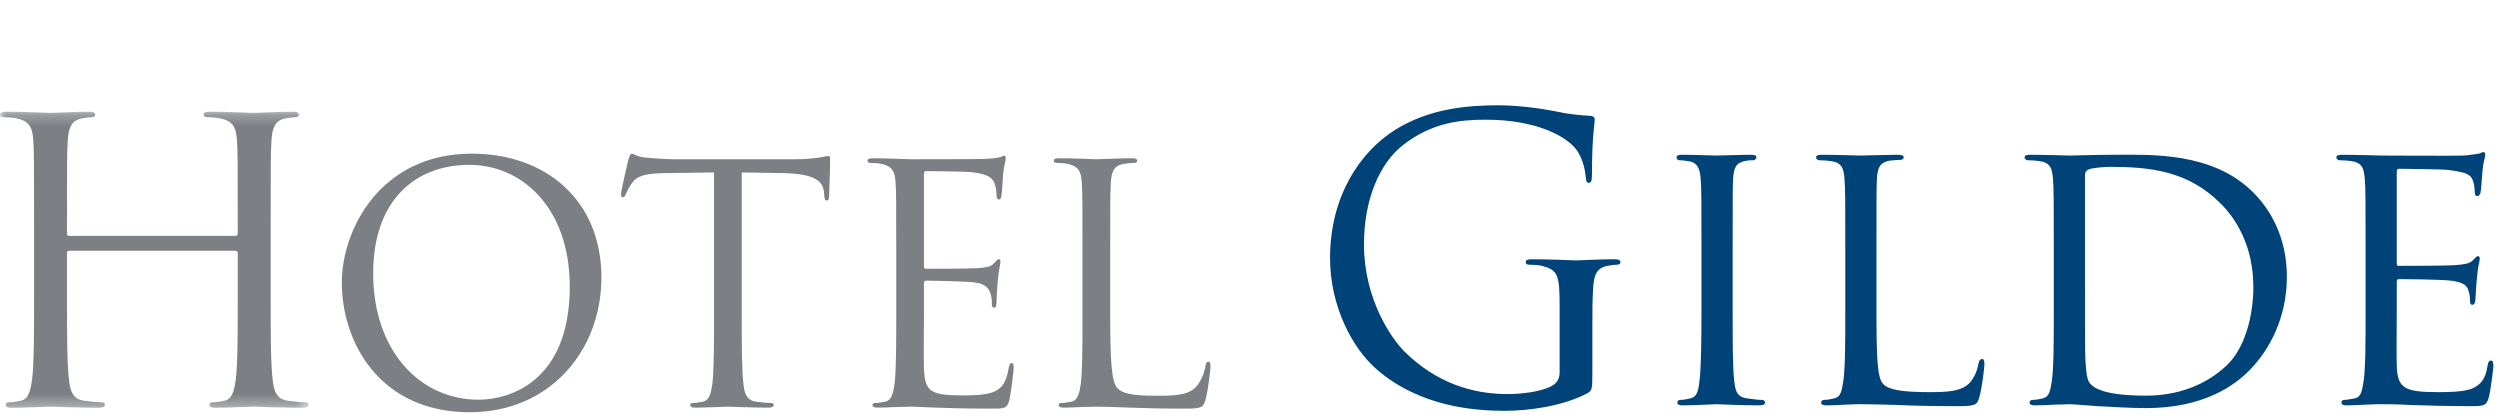 <svg xmlns="http://www.w3.org/2000/svg" xmlns:xlink="http://www.w3.org/1999/xlink" width="215" height="36" viewBox="0 0 215 36">
  <defs>
    <polygon id="logo-f55-a" points="0 .221 0 25.688 26.545 25.688 26.545 .221 0 .221"/>
  </defs>
  <g fill="none" fill-rule="evenodd" transform="translate(0 9)">
    <g transform="translate(0 .384)">
      <mask id="logo-f55-b" fill="#fff">
        <use xlink:href="#logo-f55-a"/>
      </mask>
      <path fill="#7C7F84" d="M23.277,15.918 C23.277,19.153 23.277,21.814 23.445,23.228 C23.547,24.206 23.749,24.946 24.76,25.081 C25.231,25.149 25.972,25.216 26.275,25.216 C26.477,25.216 26.545,25.318 26.545,25.418 C26.545,25.586 26.376,25.688 26.006,25.688 C24.153,25.688 22.03,25.586 21.862,25.586 C21.694,25.586 19.572,25.688 18.56,25.688 C18.19,25.688 18.022,25.62 18.022,25.418 C18.022,25.318 18.089,25.216 18.292,25.216 C18.595,25.216 18.999,25.149 19.303,25.081 C19.976,24.946 20.144,24.206 20.279,23.228 C20.447,21.814 20.447,19.153 20.447,15.918 L20.447,12.381 C20.447,12.246 20.346,12.18 20.246,12.18 L5.962,12.18 C5.861,12.18 5.76,12.214 5.76,12.381 L5.76,15.918 C5.76,19.153 5.76,21.814 5.929,23.228 C6.03,24.206 6.232,24.946 7.242,25.081 C7.714,25.149 8.455,25.216 8.758,25.216 C8.961,25.216 9.028,25.318 9.028,25.418 C9.028,25.586 8.858,25.688 8.489,25.688 C6.636,25.688 4.514,25.586 4.345,25.586 C4.177,25.586 2.055,25.688 1.044,25.688 C0.673,25.688 0.505,25.62 0.505,25.418 C0.505,25.318 0.572,25.216 0.775,25.216 C1.077,25.216 1.482,25.149 1.786,25.081 C2.459,24.946 2.627,24.206 2.762,23.228 C2.931,21.814 2.931,19.153 2.931,15.918 L2.931,9.989 C2.931,4.735 2.931,3.791 2.863,2.713 C2.796,1.569 2.526,1.029 1.414,0.793 C1.145,0.726 0.572,0.692 0.269,0.692 C0.135,0.692 -6.20689655e-05,0.625 -6.20689655e-05,0.49 C-6.20689655e-05,0.287 0.169,0.221 0.538,0.221 C2.055,0.221 4.177,0.322 4.345,0.322 C4.514,0.322 6.636,0.221 7.646,0.221 C8.017,0.221 8.186,0.287 8.186,0.49 C8.186,0.625 8.052,0.692 7.916,0.692 C7.68,0.692 7.479,0.726 7.074,0.793 C6.165,0.961 5.895,1.535 5.828,2.713 C5.76,3.791 5.76,4.735 5.76,9.989 L5.76,10.697 C5.76,10.865 5.861,10.9 5.962,10.9 L20.246,10.9 C20.346,10.9 20.447,10.865 20.447,10.697 L20.447,9.989 C20.447,4.735 20.447,3.791 20.38,2.713 C20.313,1.569 20.044,1.029 18.932,0.793 C18.662,0.726 18.089,0.692 17.786,0.692 C17.652,0.692 17.517,0.625 17.517,0.49 C17.517,0.287 17.685,0.221 18.056,0.221 C19.572,0.221 21.694,0.322 21.862,0.322 C22.03,0.322 24.153,0.221 25.163,0.221 C25.534,0.221 25.703,0.287 25.703,0.49 C25.703,0.625 25.567,0.692 25.433,0.692 C25.197,0.692 24.995,0.726 24.59,0.793 C23.681,0.961 23.412,1.535 23.345,2.713 C23.277,3.791 23.277,4.735 23.277,9.989 L23.277,15.918 Z" mask="url(#logo-f55-b)"/>
    </g>
    <path fill="#7C7F84" d="M41.169 25.374C43.722 25.374 48.998 23.9 48.998 15.646 48.998 8.837 44.857 5.178 40.375 5.178 35.638 5.178 32.092 8.298 32.092 14.51 32.092 21.12 36.063 25.374 41.169 25.374M40.573 4.214C46.956 4.214 51.722 8.241 51.722 14.852 51.722 21.205 47.24 26.453 40.403 26.453 32.631 26.453 29.397 20.411 29.397 15.305 29.397 10.709 32.744 4.214 40.573 4.214M63.789 17.83C63.789 20.553 63.789 22.793 63.931 23.985 64.016 24.808 64.187 25.433 65.038 25.545 65.434 25.602 66.058 25.659 66.314 25.659 66.484 25.659 66.541 25.743 66.541 25.829 66.541 25.971 66.399 26.056 66.086 26.056 64.527 26.056 62.74 25.971 62.597 25.971 62.457 25.971 60.669 26.056 59.818 26.056 59.505 26.056 59.364 26 59.364 25.829 59.364 25.743 59.421 25.659 59.591 25.659 59.847 25.659 60.186 25.602 60.442 25.545 61.009 25.433 61.151 24.808 61.265 23.985 61.407 22.793 61.407 20.553 61.407 17.83L61.407 5.831 57.207 5.887C55.448 5.916 54.769 6.114 54.314 6.795 54.002 7.277 53.918 7.475 53.833 7.674 53.748 7.901 53.663 7.959 53.549 7.959 53.464 7.959 53.407 7.873 53.407 7.703 53.407 7.419 53.974 4.979 54.031 4.752 54.088 4.582 54.201 4.214 54.314 4.214 54.513 4.214 54.797 4.498 55.563 4.553 56.386 4.638 57.464 4.695 57.804 4.695L68.441 4.695C69.349 4.695 70.002 4.61 70.455 4.553 70.881 4.469 71.136 4.413 71.25 4.413 71.391 4.413 71.391 4.582 71.391 4.752 71.391 5.603 71.306 7.561 71.306 7.873 71.306 8.127 71.222 8.241 71.108 8.241 70.966 8.241 70.909 8.156 70.881 7.76L70.852 7.447C70.739 6.596 70.087 5.944 67.363 5.887L63.789 5.831 63.789 17.83zM77.076 12.837C77.076 8.412 77.076 7.618 77.019 6.709 76.962 5.745 76.735 5.292 75.799 5.093 75.573 5.036 75.091 5.008 74.836 5.008 74.722 5.008 74.607 4.951 74.607 4.838 74.607 4.667 74.749 4.61 75.062 4.61 76.339 4.61 78.125 4.695 78.268 4.695 78.466 4.695 84.111 4.695 84.763 4.667 85.302 4.638 85.756 4.582 85.984 4.525 86.125 4.497 86.238 4.384 86.38 4.384 86.466 4.384 86.493 4.497 86.493 4.638 86.493 4.838 86.352 5.178 86.268 5.971 86.238 6.255 86.183 7.504 86.125 7.845 86.098 7.987 86.04 8.156 85.927 8.156 85.756 8.156 85.7 8.014 85.7 7.788 85.7 7.589 85.671 7.108 85.529 6.767 85.33 6.312 85.048 5.971 83.515 5.802 83.033 5.745 79.942 5.717 79.629 5.717 79.516 5.717 79.459 5.802 79.459 6.001L79.459 13.83C79.459 14.029 79.487 14.115 79.629 14.115 79.997 14.115 83.486 14.115 84.139 14.057 84.82 14.001 85.217 13.944 85.473 13.66 85.671 13.433 85.785 13.291 85.899 13.291 85.984 13.291 86.04 13.347 86.04 13.517 86.04 13.688 85.899 14.17 85.813 15.106 85.756 15.673 85.7 16.724 85.7 16.922 85.7 17.149 85.7 17.462 85.501 17.462 85.36 17.462 85.302 17.348 85.302 17.206 85.302 16.922 85.302 16.639 85.188 16.27 85.076 15.873 84.82 15.39 83.714 15.277 82.948 15.191 80.14 15.134 79.658 15.134 79.516 15.134 79.459 15.22 79.459 15.333L79.459 17.83C79.459 18.794 79.43 22.085 79.459 22.68 79.544 24.637 79.969 25.005 82.75 25.005 83.486 25.005 84.735 25.005 85.473 24.695 86.211 24.383 86.551 23.815 86.749 22.652 86.806 22.34 86.863 22.226 87.004 22.226 87.174 22.226 87.174 22.454 87.174 22.652 87.174 22.88 86.947 24.808 86.806 25.403 86.607 26.142 86.38 26.142 85.275 26.142 80.991 26.142 79.089 25.971 78.268 25.971 78.21 25.971 77.729 26 77.133 26 76.566 26.028 75.912 26.056 75.487 26.056 75.175 26.056 75.034 26 75.034 25.829 75.034 25.743 75.091 25.659 75.261 25.659 75.515 25.659 75.856 25.602 76.112 25.545 76.678 25.433 76.82 24.808 76.934 23.985 77.076 22.793 77.076 20.553 77.076 17.83L77.076 12.837zM95.476 17.887C95.476 22.056 95.589 23.873 96.099 24.383 96.553 24.836 97.291 25.035 99.503 25.035 101.006 25.035 102.255 25.006 102.937 24.184 103.305 23.73 103.588 23.021 103.673 22.48 103.701 22.255 103.758 22.114 103.929 22.114 104.07 22.114 104.099 22.226 104.099 22.539 104.099 22.85 103.9 24.552 103.673 25.375 103.475 26.028 103.39 26.142 101.886 26.142 97.801 26.142 95.929 25.971 94.284 25.971 94.17 25.971 93.688 26 93.122 26 92.553 26.028 91.93 26.056 91.505 26.056 91.192 26.056 91.05 26 91.05 25.829 91.05 25.743 91.107 25.659 91.276 25.659 91.532 25.659 91.873 25.602 92.128 25.545 92.695 25.432 92.837 24.808 92.951 23.985 93.092 22.793 93.092 20.553 93.092 17.83L93.092 12.837C93.092 8.412 93.092 7.618 93.035 6.709 92.979 5.745 92.753 5.292 91.816 5.093 91.589 5.036 91.107 5.008 90.851 5.008 90.738 5.008 90.625 4.951 90.625 4.839 90.625 4.667 90.766 4.61 91.079 4.61 92.354 4.61 94.143 4.695 94.284 4.695 94.426 4.695 96.497 4.61 97.348 4.61 97.659 4.61 97.801 4.667 97.801 4.839 97.801 4.951 97.688 5.008 97.574 5.008 97.376 5.008 96.978 5.036 96.638 5.093 95.815 5.235 95.589 5.717 95.533 6.709 95.476 7.618 95.476 8.412 95.476 12.837L95.476 17.887z"/>
    <path fill="#004379" d="M134.127 17.315C134.127 14.6 133.96 14.231 132.619 13.863 132.351 13.796 131.781 13.762 131.48 13.762 131.346 13.762 131.211 13.695 131.211 13.561 131.211 13.36 131.379 13.294 131.748 13.294 133.256 13.294 135.368 13.394 135.535 13.394 135.703 13.394 137.814 13.294 138.82 13.294 139.189 13.294 139.356 13.36 139.356 13.561 139.356 13.695 139.222 13.762 139.088 13.762 138.853 13.762 138.652 13.796 138.25 13.863 137.345 14.03 137.077 14.6 137.01 15.774 136.943 16.846 136.943 17.851 136.943 19.259L136.943 23.014C136.943 24.521 136.909 24.588 136.507 24.824 134.362 25.963 131.346 26.331 129.402 26.331 126.854 26.331 122.095 25.996 118.374 22.745 116.329 20.968 114.385 17.382 114.385 13.192 114.385 7.83 117 4.042 119.983 2.165 123.0.288 126.317.054 128.899.054 131.01.054 133.39.489 134.027.623 134.731.791 135.904.925 136.742.958 137.077.992 137.144 1.126 137.144 1.26 137.144 1.73 136.909 2.667 136.909 6.02 136.909 6.556 136.842 6.724 136.608 6.724 136.44 6.724 136.407 6.523 136.373 6.221 136.34 5.752 136.172 4.813 135.669 4.009 134.831 2.735 132.116 1.294 127.792 1.294 125.681 1.294 123.167 1.495 120.619 3.506 118.675 5.047 117.302 8.097 117.302 12.019 117.302 16.745 119.682 20.165 120.855 21.304 123.502 23.885 126.553 24.89 129.636 24.89 130.843 24.89 132.586 24.689 133.457 24.186 133.893 23.951 134.127 23.583 134.127 23.014L134.127 17.315zM149.009 17.584C149.009 20.332 149.009 22.578 149.143 23.751 149.243 24.588 149.344 25.125 150.215 25.258 150.651 25.326 151.288 25.393 151.556 25.393 151.724 25.393 151.791 25.527 151.791 25.628 151.791 25.762 151.657 25.862 151.322 25.862 149.679 25.862 147.769 25.762 147.635 25.762 147.467 25.762 145.624 25.862 144.719 25.862 144.417 25.862 144.249 25.795 144.249 25.628 144.249 25.527 144.316 25.393 144.483 25.393 144.752 25.393 145.121 25.326 145.388 25.258 145.958 25.125 146.059 24.588 146.16 23.751 146.293 22.578 146.327 20.332 146.327 17.584L146.327 12.555C146.327 8.131 146.327 7.327 146.26 6.422 146.193 5.45 145.958 5.014 145.322 4.88 144.987 4.814 144.618 4.779 144.417 4.779 144.283 4.779 144.182 4.645 144.182 4.545 144.182 4.377 144.316 4.31 144.651 4.31 145.624 4.31 147.467 4.377 147.635 4.377 147.769 4.377 149.679 4.31 150.584 4.31 150.919 4.31 151.053 4.377 151.053 4.545 151.053 4.645 150.919 4.779 150.819 4.779 150.618 4.779 150.417 4.779 150.081 4.846 149.277 5.014 149.109 5.416 149.042 6.422 149.009 7.327 149.009 8.131 149.009 12.555L149.009 17.584zM161.377 17.65C161.377 21.84 161.444 23.549 161.98 24.052 162.449 24.521 163.589 24.723 165.901 24.723 167.443 24.723 168.75 24.689 169.454 23.851 169.823 23.415 170.057 22.812 170.158 22.242 170.192 22.041 170.292 21.874 170.46 21.874 170.594 21.874 170.661 22.007 170.661 22.309 170.661 22.611 170.46 24.32 170.225 25.158 170.024 25.828 169.923 25.929 168.348 25.929 166.237 25.929 164.594 25.895 163.22 25.828 161.879 25.796 160.874 25.761 160.002 25.761 159.868 25.761 159.365 25.761 158.796 25.796 158.192 25.828 157.556 25.862 157.086 25.862 156.785 25.862 156.617 25.796 156.617 25.628 156.617 25.527 156.683 25.393 156.851 25.393 157.12 25.393 157.489 25.326 157.756 25.259 158.326 25.125 158.393 24.588 158.528 23.75 158.695 22.577 158.695 20.332 158.695 17.584L158.695 12.556C158.695 8.131 158.695 7.326 158.628 6.422 158.561 5.45 158.393 4.981 157.421 4.846 157.187 4.813 156.683 4.78 156.416 4.78 156.315 4.78 156.181 4.646 156.181 4.545 156.181 4.377 156.315 4.31 156.651 4.31 157.991 4.31 159.835 4.377 160.002 4.377 160.136 4.377 162.349 4.31 163.253 4.31 163.555 4.31 163.723 4.377 163.723 4.545 163.723 4.646 163.589 4.746 163.488 4.746 163.287 4.746 162.851 4.78 162.516 4.813 161.645 4.981 161.477 5.416 161.41 6.422 161.377 7.326 161.377 8.131 161.377 12.556L161.377 17.65zM179.308 15.639C179.308 18.656 179.308 21.304 179.341 21.84 179.375 22.544 179.442 23.583 179.676 23.885 180.045 24.421 181.084 25.025 184.57 25.025 187.285 25.025 189.698 24.119 191.475 22.444 193.016 21.002 193.787 18.288 193.787 15.673 193.787 12.053 192.212 9.74 191.005 8.534 188.223 5.718 184.972 5.349 181.453 5.349 180.883 5.349 179.945 5.45 179.676 5.55 179.408 5.651 179.308 5.785 179.308 6.12L179.308 15.639zM176.626 12.555C176.626 8.131 176.626 7.326 176.559 6.422 176.492 5.45 176.325 4.981 175.352 4.846 175.118 4.814 174.615 4.779 174.347 4.779 174.247 4.779 174.113 4.645 174.113 4.545 174.113 4.377 174.247 4.31 174.582 4.31 175.923 4.31 177.833 4.377 178.001 4.377 178.336 4.377 180.213 4.31 181.956 4.31 184.905 4.31 190.301 4.042 193.787 7.561 195.262 9.036 196.67 11.416 196.67 14.801 196.67 18.387 195.128 21.136 193.486 22.812 192.212 24.119 189.564 26.097 184.536 26.097 183.263 26.097 181.687 25.997 180.414 25.929 179.14 25.828 178.135 25.762 178.001 25.762 177.934 25.762 177.397 25.795 176.794 25.795 176.191 25.828 175.487 25.862 175.018 25.862 174.716 25.862 174.548 25.795 174.548 25.628 174.548 25.527 174.615 25.393 174.782 25.393 175.051 25.393 175.42 25.326 175.687 25.259 176.258 25.125 176.325 24.588 176.459 23.75 176.626 22.578 176.626 20.332 176.626 17.584L176.626 12.555zM203.44 12.556C203.44 8.131 203.44 7.326 203.373 6.422 203.306 5.45 203.138 4.981 202.166 4.846 201.932 4.813 201.429 4.78 201.161 4.78 201.06 4.78 200.926 4.646 200.926 4.545 200.926 4.377 201.06 4.31 201.396 4.31 202.736 4.31 204.647 4.377 204.814 4.377 205.015 4.377 211.183 4.411 211.853 4.377 212.423 4.345 212.959 4.243 213.194 4.21 213.328 4.176 213.462 4.076 213.596 4.076 213.696 4.076 213.73 4.21 213.73 4.345 213.73 4.545 213.562 4.88 213.495 5.685 213.462 5.953 213.395 7.226 213.328 7.562 213.294 7.696 213.194 7.863 213.06 7.863 212.892 7.863 212.825 7.729 212.825 7.495 212.825 7.293 212.791 6.825 212.657 6.489 212.456 6.02 212.155 5.819 210.546 5.617 210.043 5.551 206.624 5.516 206.289 5.516 206.155 5.516 206.121 5.617 206.121 5.819L206.121 13.561C206.121 13.762 206.121 13.863 206.289 13.863 206.658 13.863 210.546 13.863 211.216 13.796 211.92 13.729 212.356 13.695 212.657 13.394 212.858 13.192 212.993 13.025 213.093 13.025 213.194 13.025 213.261 13.092 213.261 13.259 213.261 13.426 213.093 13.896 213.026 14.835 212.959 15.405 212.892 16.477 212.892 16.678 212.892 16.913 212.825 17.215 212.624 17.215 212.49 17.215 212.423 17.115 212.423 16.946 212.423 16.678 212.423 16.377 212.289 16.008 212.188 15.606 211.92 15.271 210.78 15.136 209.976 15.036 206.825 15.002 206.323 15.002 206.155 15.002 206.121 15.103 206.121 15.204L206.121 17.584C206.121 18.555 206.088 21.874 206.121 22.444 206.189 24.354 206.725 24.723 209.641 24.723 210.412 24.723 211.819 24.723 212.59 24.421 213.361 24.086 213.763 23.583 213.931 22.444 213.998 22.108 214.065 22.007 214.233 22.007 214.4 22.007 214.434 22.242 214.434 22.444 214.434 22.645 214.199 24.588 214.032 25.192 213.83 25.929 213.529 25.929 212.389 25.929 210.177 25.929 208.468 25.862 207.261 25.828 206.021 25.761 205.25 25.761 204.814 25.761 204.747 25.761 204.177 25.761 203.541 25.796 202.971 25.828 202.301 25.862 201.831 25.862 201.53 25.862 201.362 25.796 201.362 25.628 201.362 25.527 201.429 25.393 201.597 25.393 201.865 25.393 202.233 25.293 202.502 25.259 203.071 25.158 203.138 24.588 203.273 23.75 203.44 22.577 203.44 20.332 203.44 17.584L203.44 12.556z"/>
  </g>
</svg>
